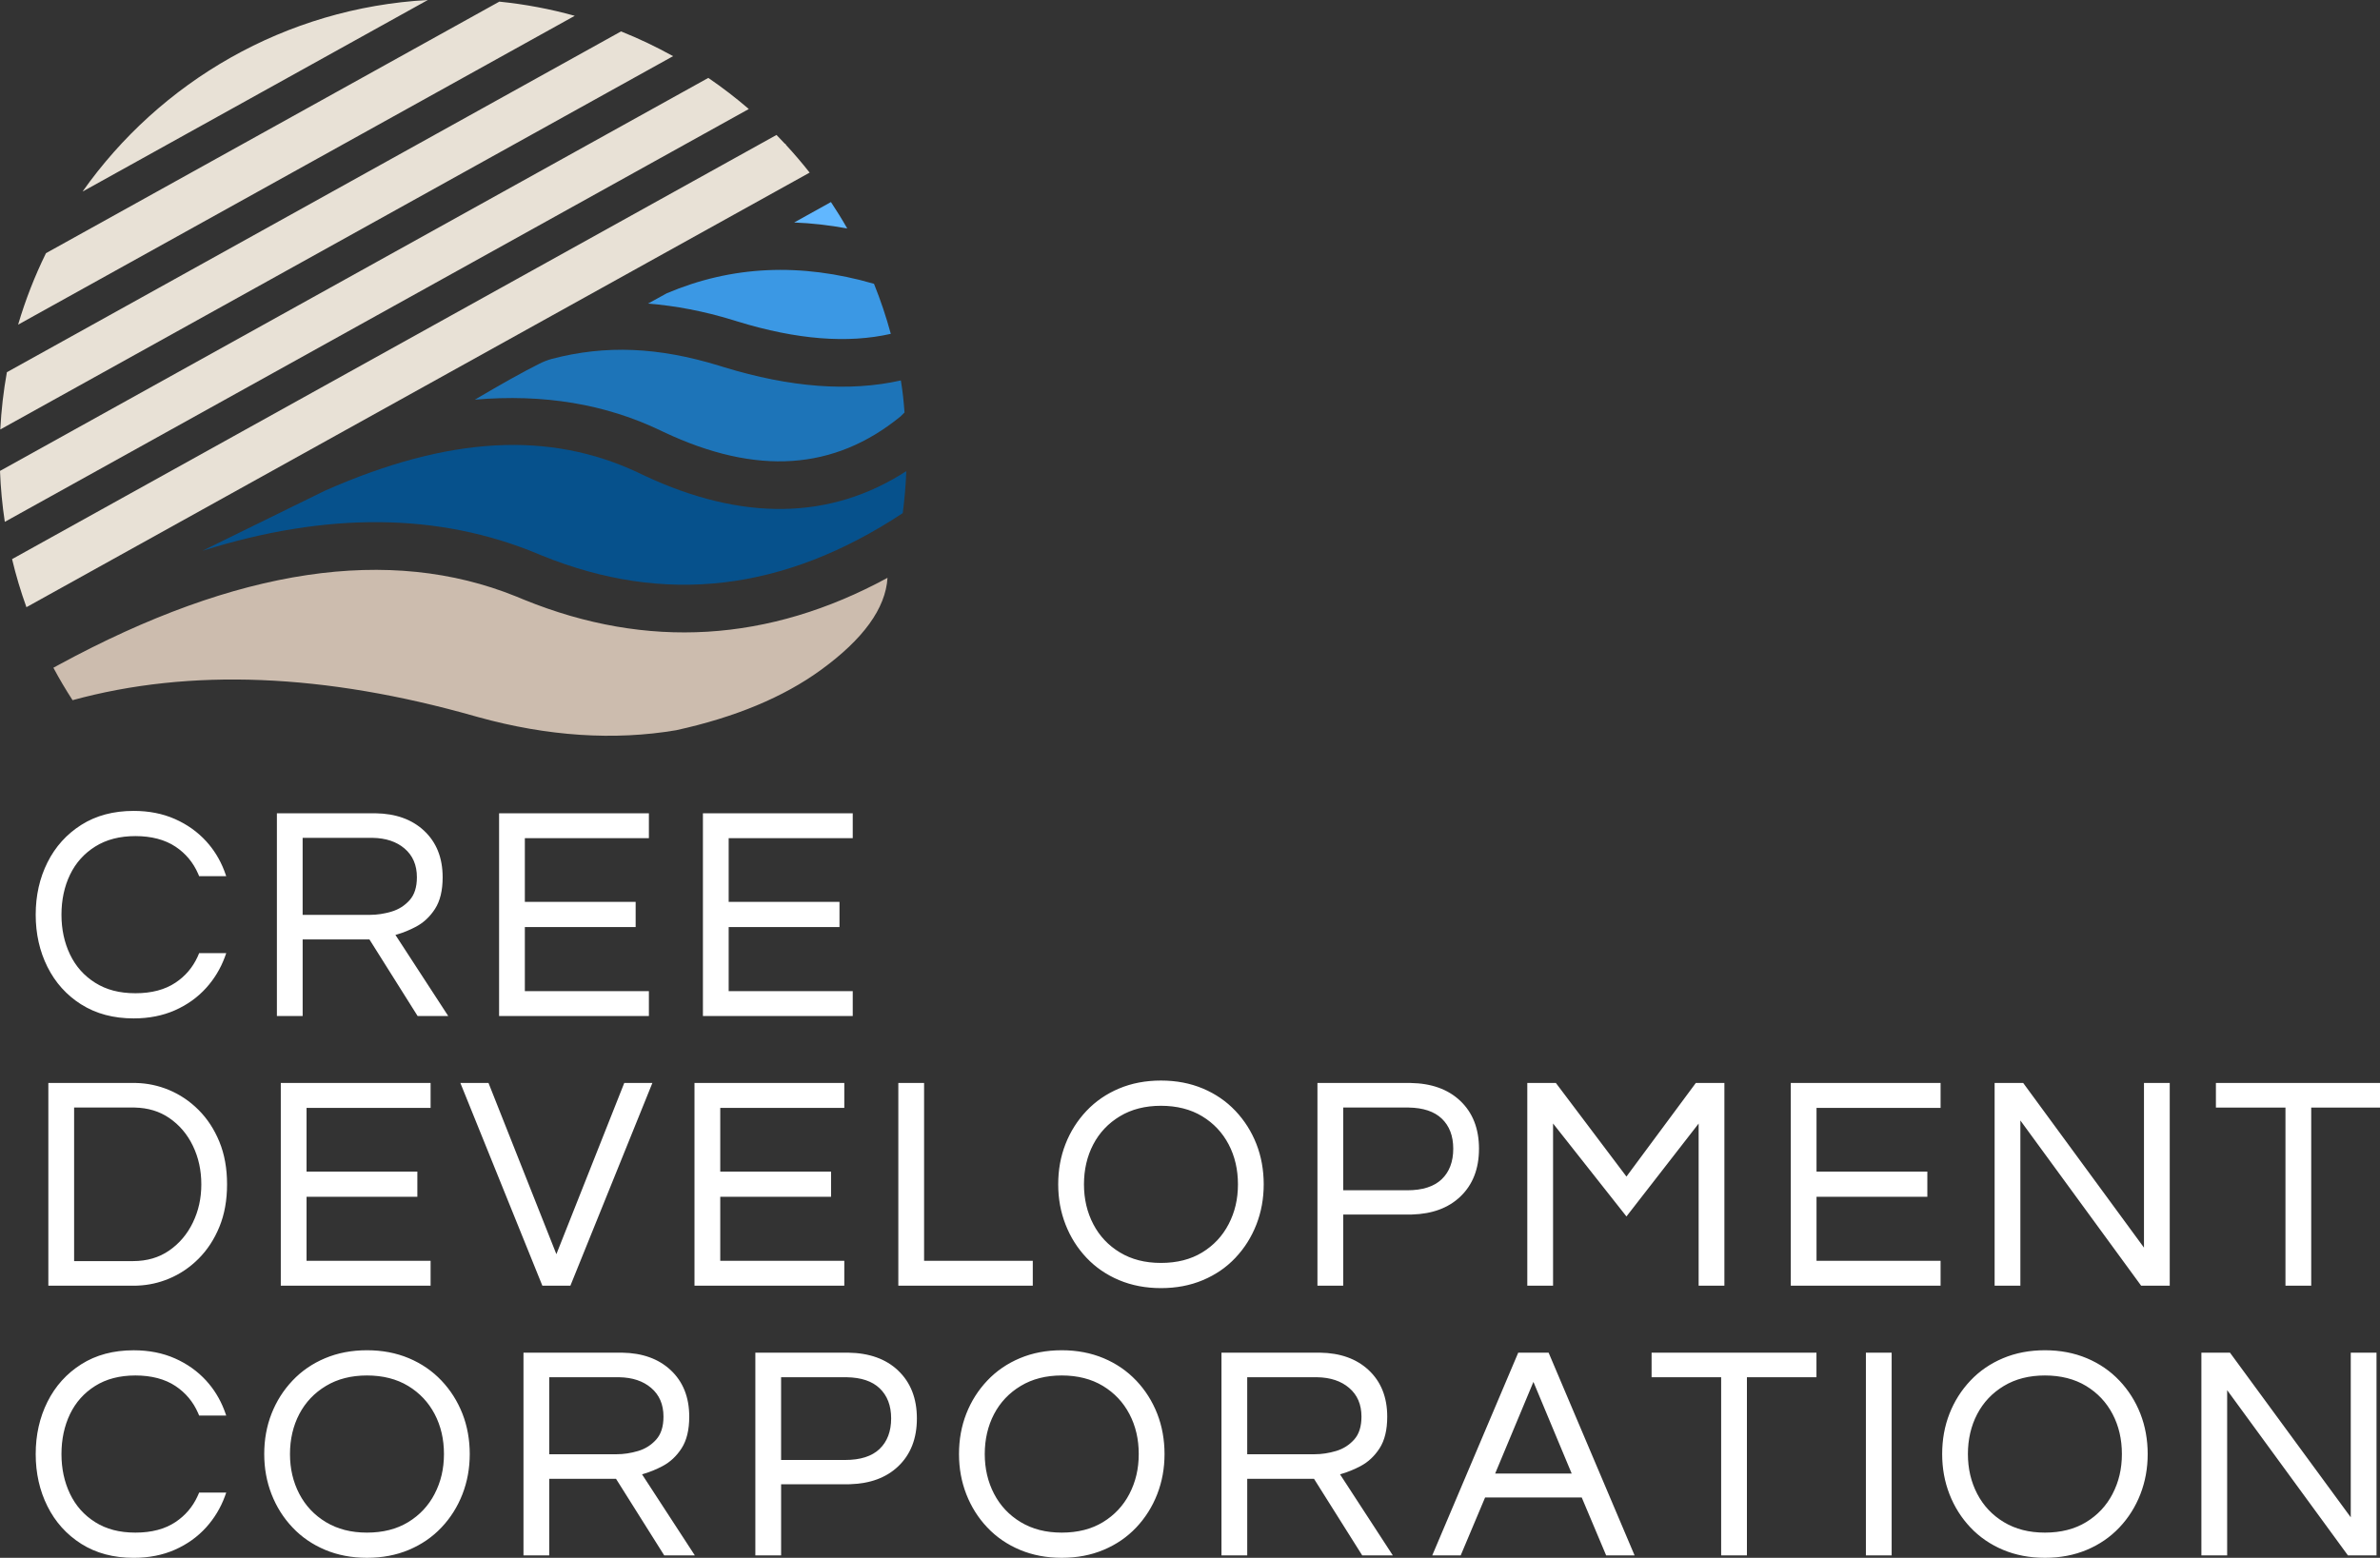 <svg width="223" height="146" viewBox="0 0 223 146" fill="none" xmlns="http://www.w3.org/2000/svg">
<rect x="0" y="0" width="223" height="146" fill="#333333" stroke="none"/>
<g clip-path="url(#clip0_28_1308)">
<path d="M96.769 118.167H86.585V101.5H84.171V120.499H96.769V118.167ZM79.899 92.891H68.275V86.889H78.658V84.529H68.275V78.556H79.899V76.224H65.862V95.223H79.899V92.891ZM28.356 88.046H34.615L39.128 95.221H41.996L37.05 87.622L37.219 87.575C37.804 87.404 38.387 87.164 38.97 86.857C39.688 86.478 40.286 85.918 40.76 85.182C41.239 84.44 41.475 83.452 41.475 82.22C41.475 80.391 40.89 78.929 39.721 77.844C38.586 76.792 37.077 76.253 35.197 76.224H35.037H25.944V95.223H28.358V88.048L28.356 88.046ZM28.356 78.526H34.781H34.92C36.157 78.549 37.149 78.881 37.901 79.52C38.675 80.178 39.062 81.074 39.062 82.218C39.062 83.145 38.834 83.858 38.381 84.365C37.919 84.88 37.356 85.238 36.686 85.438C36.004 85.64 35.332 85.743 34.669 85.743H28.356V78.526ZM18.562 140.111L18.504 140.243C18.043 141.239 17.358 142.041 16.446 142.649C15.456 143.31 14.206 143.641 12.692 143.641C11.178 143.641 9.958 143.314 8.92 142.661C7.881 142.008 7.096 141.126 6.562 140.012C6.026 138.893 5.759 137.648 5.759 136.277C5.759 134.906 6.027 133.638 6.562 132.528C7.095 131.424 7.88 130.545 8.92 129.892C9.957 129.24 11.214 128.913 12.692 128.913C14.17 128.913 15.457 129.244 16.446 129.905C17.397 130.539 18.102 131.384 18.564 132.444L18.659 132.671H21.197L21.062 132.291L20.994 132.11C20.597 131.091 20.039 130.187 19.319 129.398C18.514 128.517 17.539 127.822 16.392 127.314C15.243 126.806 13.954 126.552 12.523 126.552C10.634 126.552 8.998 126.987 7.618 127.861C6.242 128.733 5.184 129.906 4.447 131.381C3.712 132.852 3.345 134.486 3.345 136.278C3.345 138.071 3.712 139.705 4.447 141.175C5.184 142.649 6.24 143.824 7.618 144.696C8.998 145.568 10.633 146.005 12.523 146.005C13.954 146.005 15.243 145.751 16.392 145.243C17.539 144.735 18.516 144.035 19.32 143.145C20.081 142.301 20.662 141.342 21.062 140.266L21.198 139.888H18.659L18.562 140.116V140.111ZM145.518 105.297L152.395 114.009L159.158 105.303V120.499H161.571V101.5H158.894L152.394 110.271L145.782 101.5H143.104V120.499H145.518V105.298V105.297ZM18.608 104.029C17.785 103.205 16.852 102.578 15.809 102.145C14.823 101.739 13.8 101.523 12.737 101.5H12.552L4.53 101.498V120.497H12.736L12.923 120.49C13.919 120.447 14.881 120.234 15.809 119.85C16.852 119.42 17.785 118.791 18.608 117.967C19.43 117.143 20.081 116.147 20.558 114.98C21.037 113.814 21.275 112.485 21.275 110.998C21.275 109.511 21.037 108.182 20.558 107.015C20.081 105.848 19.43 104.852 18.608 104.029ZM18.073 114.578C17.548 115.667 16.808 116.542 15.851 117.204C14.899 117.864 13.771 118.194 12.466 118.194H6.944V103.802H12.616C13.859 103.828 14.937 104.152 15.853 104.778C16.81 105.433 17.55 106.302 18.073 107.39C18.6 108.48 18.863 109.683 18.863 110.998C18.863 112.313 18.6 113.487 18.073 114.577V114.578ZM40.346 103.832V101.5H26.309V120.499H40.346V118.167H28.723V112.165H39.105V109.805H28.723V103.832H40.346ZM53.444 120.499L61.126 101.5H58.491L52.131 117.545L45.772 101.5H43.136L50.818 120.499H53.444ZM60.8 92.891H49.177V86.889H59.559V84.529H49.177V78.556H60.8V76.224H46.763V95.223H60.8V92.891ZM79.109 118.167H67.486V112.165H77.868V109.805H67.486V103.832H79.109V101.5H65.072V120.499H79.109V118.167ZM7.618 94.139C8.998 95.011 10.633 95.448 12.523 95.448C13.954 95.448 15.243 95.194 16.392 94.686C17.539 94.178 18.516 93.479 19.32 92.588C20.081 91.745 20.662 90.785 21.062 89.709L21.198 89.331H18.659L18.562 89.559L18.504 89.691C18.043 90.687 17.358 91.49 16.446 92.097C15.456 92.758 14.206 93.089 12.692 93.089C11.178 93.089 9.958 92.762 8.92 92.109C7.881 91.456 7.096 90.574 6.562 89.46C6.026 88.341 5.759 87.096 5.759 85.725C5.759 84.354 6.027 83.084 6.562 81.977C7.095 80.872 7.88 79.993 8.92 79.341C9.957 78.688 11.214 78.361 12.692 78.361C14.17 78.361 15.457 78.692 16.446 79.353C17.397 79.987 18.102 80.832 18.564 81.892L18.659 82.119H21.197L21.062 81.739L20.994 81.558C20.597 80.539 20.039 79.635 19.319 78.846C18.514 77.965 17.539 77.27 16.392 76.762C15.243 76.254 13.954 76 12.523 76C10.634 76 8.998 76.436 7.618 77.309C6.242 78.181 5.184 79.354 4.447 80.829C3.712 82.3 3.345 83.934 3.345 85.726C3.345 87.519 3.712 89.153 4.447 90.624C5.184 92.097 6.24 93.272 7.618 94.144V94.139ZM115.757 117.881C116.607 116.982 117.262 115.943 117.72 114.767C118.179 113.591 118.407 112.335 118.407 110.998C118.407 109.66 118.177 108.382 117.72 107.215C117.261 106.048 116.607 105.016 115.757 104.116C114.906 103.215 113.887 102.517 112.702 102.018C111.517 101.521 110.21 101.272 108.779 101.272C107.348 101.272 106.041 101.52 104.856 102.018C103.671 102.516 102.652 103.215 101.8 104.116C100.951 105.016 100.295 106.048 99.838 107.215C99.379 108.382 99.151 109.642 99.151 110.998C99.151 112.354 99.381 113.591 99.838 114.767C100.297 115.943 100.951 116.982 101.802 117.881C102.653 118.782 103.672 119.48 104.857 119.979C106.042 120.476 107.349 120.726 108.78 120.726C110.212 120.726 111.519 120.478 112.704 119.979C113.889 119.482 114.908 118.782 115.759 117.881H115.757ZM112.639 117.384C111.563 118.038 110.278 118.365 108.78 118.365C107.283 118.365 106.021 118.037 104.936 117.384C103.849 116.729 103.017 115.845 102.437 114.731C101.856 113.614 101.565 112.37 101.565 111.001C101.565 109.631 101.856 108.365 102.436 107.257C103.016 106.151 103.847 105.272 104.934 104.618C106.02 103.964 107.301 103.637 108.779 103.637C110.257 103.637 111.561 103.965 112.637 104.618C113.715 105.272 114.542 106.152 115.122 107.257C115.703 108.365 115.993 109.612 115.993 111.001C115.993 112.39 115.702 113.614 115.12 114.731C114.541 115.847 113.714 116.731 112.636 117.385L112.639 117.384ZM167.791 120.499H181.828V118.167H170.204V112.165H180.587V109.805H170.204V103.832H181.828V101.5H167.791V120.499ZM198.582 129.394C197.73 128.493 196.712 127.795 195.527 127.296C194.342 126.799 193.034 126.549 191.603 126.549C190.172 126.549 188.865 126.797 187.68 127.296C186.495 127.793 185.476 128.493 184.625 129.394C183.775 130.293 183.12 131.325 182.662 132.492C182.204 133.659 181.976 134.92 181.976 136.275C181.976 137.631 182.205 138.869 182.662 140.045C183.121 141.221 183.775 142.259 184.626 143.158C185.478 144.059 186.497 144.758 187.682 145.256C188.867 145.754 190.174 146.003 191.605 146.003C193.036 146.003 194.343 145.755 195.528 145.256C196.713 144.759 197.732 144.059 198.583 143.158C199.433 142.259 200.088 141.221 200.546 140.045C201.005 138.869 201.233 137.613 201.233 136.275C201.233 134.938 201.003 133.659 200.546 132.492C200.087 131.325 199.433 130.293 198.583 129.394H198.582ZM197.946 140.006C197.367 141.121 196.539 142.005 195.462 142.66C194.385 143.314 193.101 143.641 191.603 143.641C190.106 143.641 188.844 143.313 187.759 142.66C186.672 142.005 185.84 141.121 185.26 140.007C184.679 138.89 184.388 137.646 184.388 136.277C184.388 134.907 184.679 133.641 185.259 132.533C185.838 131.427 186.67 130.548 187.757 129.894C188.842 129.24 190.124 128.913 191.602 128.913C193.08 128.913 194.384 129.241 195.46 129.894C196.538 130.548 197.365 131.428 197.945 132.533C198.526 133.641 198.816 134.888 198.816 136.277C198.816 137.666 198.525 138.89 197.943 140.007L197.946 140.006ZM174.83 145.775H177.243V126.776H174.83V145.775ZM154.751 129.079H161.268V145.775H163.682V129.079H170.198V126.776H154.75V129.079H154.751ZM207.625 101.5V103.803H214.142V120.499H216.556V103.803H223.072V101.5H207.624H207.625ZM220.259 142.205L208.943 126.776H206.265V145.775H208.679V130.29L219.994 145.775H222.674V126.776H220.26V142.205H220.259ZM200.884 116.929L189.569 101.5H186.891V120.499H189.304V105.014L200.62 120.499H203.299V101.5H200.885V116.929H200.884ZM106.462 129.394C105.61 128.493 104.592 127.795 103.407 127.296C102.222 126.799 100.914 126.549 99.483 126.549C98.052 126.549 96.745 126.797 95.56 127.296C94.375 127.793 93.356 128.493 92.505 129.394C91.655 130.293 91 131.325 90.542 132.492C90.084 133.659 89.856 134.92 89.856 136.275C89.856 137.631 90.085 138.869 90.542 140.045C91.001 141.221 91.655 142.259 92.506 143.158C93.358 144.059 94.377 144.758 95.562 145.256C96.747 145.754 98.054 146.003 99.485 146.003C100.916 146.003 102.223 145.755 103.408 145.256C104.593 144.759 105.612 144.059 106.463 143.158C107.313 142.259 107.968 141.221 108.427 140.045C108.886 138.869 109.114 137.613 109.114 136.275C109.114 134.938 108.885 133.659 108.427 132.492C107.968 131.325 107.315 130.293 106.465 129.394H106.462ZM105.828 140.006C105.248 141.121 104.421 142.005 103.343 142.66C102.267 143.314 100.982 143.641 99.485 143.641C97.987 143.641 96.725 143.313 95.64 142.66C94.553 142.005 93.722 141.121 93.142 140.007C92.561 138.89 92.269 137.646 92.269 136.277C92.269 134.907 92.561 133.641 93.14 132.533C93.72 131.427 94.552 130.548 95.639 129.894C96.724 129.24 98.005 128.913 99.483 128.913C100.961 128.913 102.265 129.241 103.342 129.894C104.419 130.548 105.247 131.428 105.826 132.533C106.408 133.641 106.697 134.888 106.697 136.277C106.697 137.666 106.406 138.89 105.825 140.007L105.828 140.006ZM84.144 128.441C82.998 127.361 81.446 126.806 79.493 126.777H79.331H70.774V145.776H73.188V139.109H79.33H79.491L79.653 139.105C81.531 139.049 83.03 138.496 84.142 137.445C85.321 136.333 85.91 134.829 85.91 132.944C85.91 131.059 85.321 129.555 84.142 128.443L84.144 128.441ZM82.415 135.801C81.694 136.487 80.62 136.833 79.188 136.833H73.186V129.079H79.188H79.33C80.691 129.102 81.716 129.447 82.415 130.11C83.137 130.796 83.498 131.736 83.498 132.94C83.498 134.143 83.137 135.112 82.415 135.798V135.801ZM60.323 138.128C60.909 137.956 61.492 137.717 62.074 137.41C62.793 137.031 63.391 136.472 63.865 135.736C64.343 134.994 64.58 134.005 64.58 132.773C64.58 130.944 63.995 129.483 62.826 128.398C61.691 127.346 60.181 126.806 58.302 126.777H58.142H49.049V145.776H51.462V138.601H57.721L62.236 145.776H65.104L60.157 138.177L60.326 138.13L60.323 138.128ZM57.774 136.296H51.461V129.079H57.886H58.024C59.262 129.102 60.254 129.434 61.006 130.074C61.78 130.731 62.166 131.628 62.166 132.772C62.166 133.698 61.938 134.412 61.486 134.918C61.024 135.433 60.461 135.792 59.791 135.991C59.108 136.194 58.436 136.296 57.774 136.296ZM41.364 129.394C40.512 128.493 39.493 127.795 38.309 127.296C37.123 126.799 35.816 126.549 34.385 126.549C32.954 126.549 31.647 126.797 30.462 127.296C29.277 127.793 28.258 128.493 27.407 129.394C26.557 130.293 25.902 131.325 25.444 132.492C24.985 133.659 24.758 134.92 24.758 136.275C24.758 137.631 24.987 138.869 25.444 140.045C25.903 141.221 26.557 142.259 27.408 143.158C28.26 144.059 29.279 144.758 30.463 145.256C31.648 145.754 32.956 146.003 34.387 146.003C35.818 146.003 37.125 145.755 38.31 145.256C39.495 144.759 40.514 144.059 41.365 143.158C42.215 142.259 42.87 141.221 43.328 140.045C43.786 138.869 44.014 137.613 44.014 136.275C44.014 134.938 43.785 133.659 43.328 132.492C42.869 131.325 42.215 130.293 41.365 129.394H41.364ZM40.728 140.006C40.149 141.121 39.321 142.005 38.244 142.66C37.167 143.314 35.883 143.641 34.385 143.641C32.888 143.641 31.626 143.313 30.541 142.66C29.454 142.005 28.622 141.121 28.042 140.007C27.461 138.89 27.17 137.646 27.17 136.277C27.17 134.907 27.461 133.641 28.041 132.533C28.62 131.427 29.452 130.548 30.539 129.894C31.624 129.24 32.906 128.913 34.384 128.913C35.862 128.913 37.166 129.241 38.242 129.894C39.32 130.548 40.147 131.428 40.727 132.533C41.308 133.641 41.598 134.888 41.598 136.277C41.598 137.666 41.306 138.89 40.725 140.007L40.728 140.006ZM125.723 138.128C126.309 137.956 126.892 137.717 127.474 137.41C128.193 137.031 128.791 136.472 129.265 135.736C129.743 134.994 129.98 134.005 129.98 132.773C129.98 130.944 129.394 129.483 128.226 128.398C127.091 127.346 125.581 126.806 123.702 126.777H123.542H114.449V145.776H116.862V138.601H123.121L127.636 145.776H130.504L125.557 138.177L125.726 138.13L125.723 138.128ZM123.174 136.296H116.861V129.079H123.285H123.424C124.662 129.102 125.654 129.434 126.406 130.074C127.18 130.731 127.566 131.628 127.566 132.772C127.566 133.698 127.339 134.412 126.884 134.918C126.422 135.433 125.859 135.792 125.189 135.991C124.507 136.194 123.835 136.296 123.172 136.296H123.174ZM142.254 126.776L134.199 145.775H136.864L139.149 140.35H148.206L150.492 145.775H153.156L145.101 126.776H142.253H142.254ZM140.092 138.104L143.678 129.515L147.263 138.104H140.091H140.092ZM138.578 107.665C138.578 105.78 137.99 104.276 136.811 103.164C135.665 102.083 134.113 101.529 132.16 101.5H131.998H123.441V120.499H125.855V113.832H131.997H132.158L132.32 113.827C134.198 113.771 135.697 113.218 136.809 112.168C137.988 111.055 138.577 109.551 138.577 107.667L138.578 107.665ZM135.084 110.523C134.362 111.209 133.289 111.556 131.857 111.556H125.855V103.802H131.998C133.36 103.826 134.385 104.171 135.084 104.834C135.805 105.52 136.166 106.46 136.166 107.664C136.166 108.867 135.805 109.836 135.084 110.522V110.523Z" fill="white"/>
<path fill-rule="evenodd" clip-rule="evenodd" d="M48.344 55.895L49.112 56.211C60.643 60.898 72.048 60.194 83.158 54.155C82.978 57.019 80.892 59.902 76.898 62.802C73.396 65.346 68.882 67.225 63.358 68.438C57.553 69.422 51.292 69.008 44.821 67.214L44.498 67.124C30.399 63.12 17.821 62.604 6.799 65.623C6.159 64.637 5.559 63.623 5.002 62.583L5.49 62.317C22.271 53.2 36.524 51.12 48.345 55.895H48.344Z" fill="#CCBCAE"/>
<path fill-rule="evenodd" clip-rule="evenodd" d="M59.714 44.26L60.295 44.535C69.497 48.871 77.799 48.767 84.918 44.156C84.867 45.484 84.755 46.797 84.584 48.093C73.45 55.441 62.254 56.74 50.765 52.062L50.416 51.918C41.11 48.034 30.616 47.957 18.967 51.622L30.433 45.995C42.173 40.797 51.541 40.443 59.714 44.258V44.26Z" fill="#06518C"/>
<path fill-rule="evenodd" clip-rule="evenodd" d="M67.364 34.268L67.824 34.41C74.036 36.314 79.573 36.743 84.408 35.655C84.595 36.816 84.66 37.472 84.751 38.663L84.379 39.029C78.174 44.087 70.902 44.603 62.179 40.486L61.914 40.36C56.725 37.863 50.913 36.904 44.493 37.457C47.016 35.967 49.034 34.84 50.549 34.083C50.913 33.9 51.291 33.754 51.678 33.643C56.781 32.298 61.714 32.541 67.365 34.268H67.364Z" fill="#1D74B8"/>
<path fill-rule="evenodd" clip-rule="evenodd" d="M81.891 26.597C82.504 28.119 83.031 29.685 83.466 31.288C79.435 32.205 74.668 31.837 69.133 30.14L68.659 29.993C65.969 29.172 63.32 28.659 60.716 28.453L62.47 27.49C68.558 24.901 75.003 24.599 81.893 26.599L81.891 26.597Z" fill="#3B98E4"/>
<path fill-rule="evenodd" clip-rule="evenodd" d="M77.859 18.939C78.395 19.746 78.906 20.571 79.385 21.414C77.709 21.103 76.049 20.915 74.41 20.852L77.859 18.937V18.939Z" fill="#61B7FF"/>
<path fill-rule="evenodd" clip-rule="evenodd" d="M73.657 13.594L73.589 13.47L73.557 13.487C73.293 13.204 73.026 12.924 72.756 12.648L1.131 52.402C1.497 53.938 1.947 55.441 2.476 56.908L75.861 16.177C75.161 15.287 74.425 14.425 73.657 13.594ZM66.365 7.302L0 44.136C0.062 45.752 0.213 47.345 0.45 48.909L70.161 10.217C68.953 9.176 67.685 8.203 66.365 7.3V7.302ZM58.189 2.944L0.645 34.884C0.329 36.638 0.121 38.429 0.027 40.251L63.065 5.263C61.498 4.391 59.871 3.615 58.189 2.944ZM46.786 0.153L4.308 23.728C3.258 25.867 2.381 28.107 1.697 30.428L53.854 1.481C51.57 0.846 49.207 0.398 46.786 0.153ZM7.733 17.956L40.087 0C26.72 0.738 15 7.659 7.733 17.956Z" fill="#E8E1D6"/>
</g>
<defs>
<clipPath id="clip0_28_1308">
<rect width="223" height="146" fill="white"/>
</clipPath>
</defs>
</svg>
